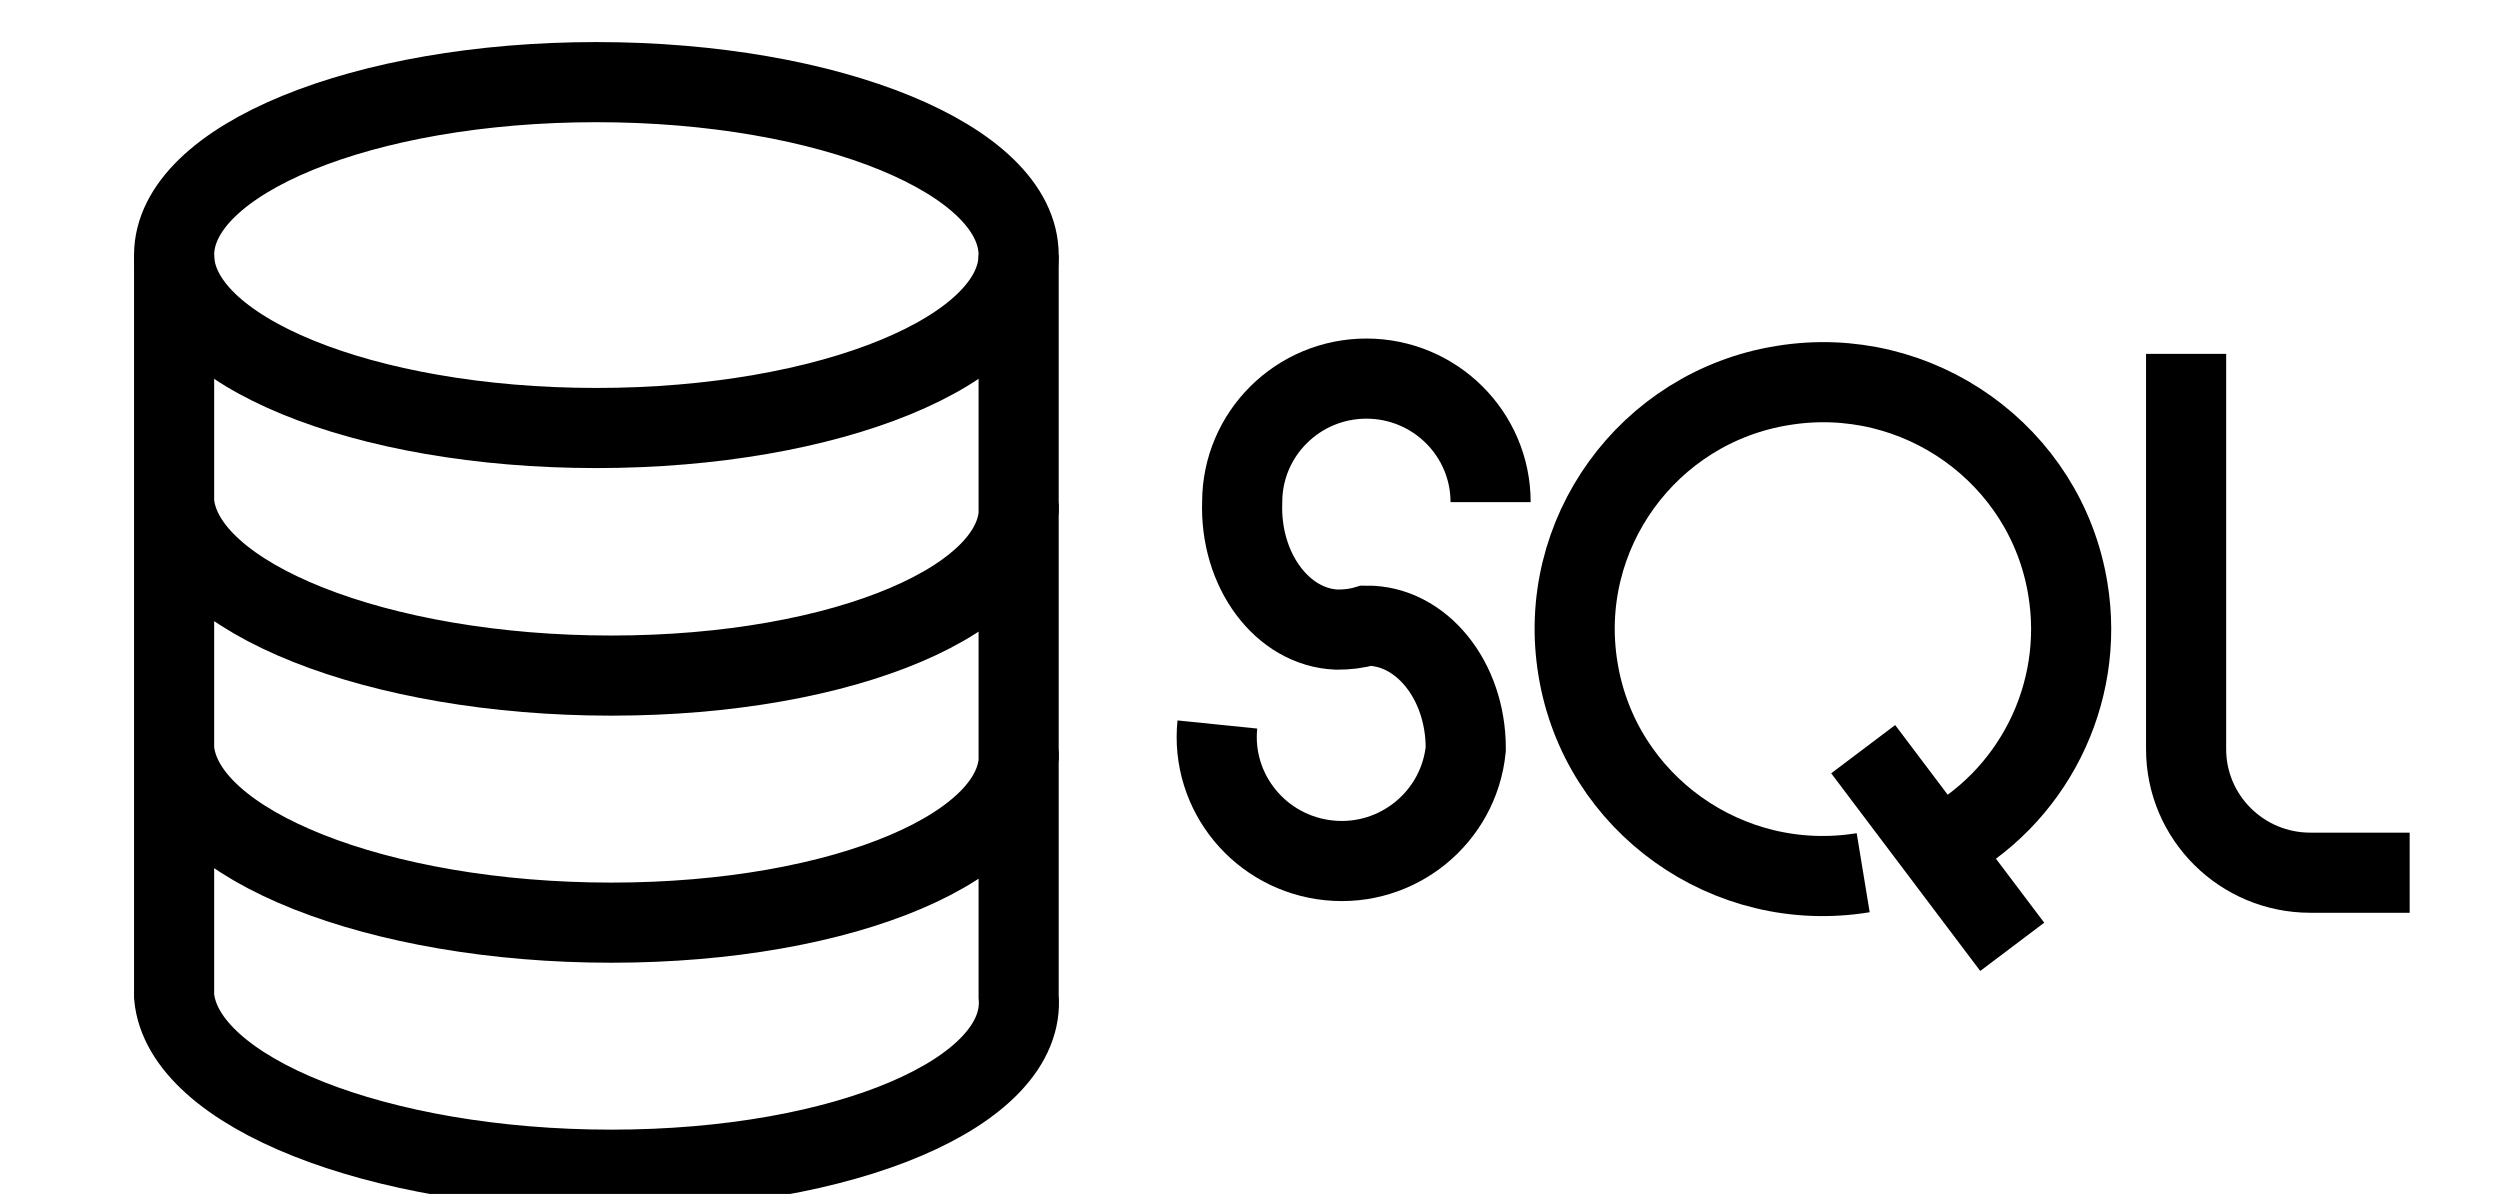 <svg xmlns="http://www.w3.org/2000/svg" width="156" height="75" viewBox="0 0 156 75" fill="none"><g clip-path="url(#clip0_576_775)"><path d="M37.214 26.708C51.766 26.708 63.563 21.877 63.563 15.917C63.563 9.957 51.766 5.125 37.214 5.125C22.661 5.125 10.864 9.957 10.864 15.917C10.864 21.877 22.661 26.708 37.214 26.708Z" stroke="black" stroke-width="5"></path><path d="M10.864 15.918V62.168C11.39 68.15 23.573 72.99 38.144 72.99C52.714 72.99 64.091 68.15 63.563 62.168V15.918M10.864 31.335C11.39 37.316 23.573 42.157 38.144 42.157C52.714 42.157 64.091 37.316 63.563 31.335M10.864 46.751C11.39 52.733 23.573 57.574 38.144 57.574C52.714 57.574 64.091 52.733 63.563 46.751" stroke="black" stroke-width="5"></path><path d="M93.013 31.333C93.013 27.078 89.541 23.625 85.263 23.625C80.986 23.625 77.513 27.078 77.513 31.333C77.359 35.588 80.025 39.165 83.434 39.288C84.055 39.288 84.644 39.227 85.263 39.042C88.674 39.011 91.463 42.433 91.463 46.688C91.463 46.688 91.463 46.719 91.463 46.75C91.029 51.005 87.216 54.119 82.939 53.688C78.66 53.256 75.529 49.463 75.963 45.208" stroke="black" stroke-width="5"></path><path d="M116.263 54.457C107.831 55.845 99.833 50.141 98.469 41.754C97.074 33.367 102.809 25.412 111.241 24.056C119.673 22.668 127.671 28.372 129.035 36.759C130.12 43.326 126.834 49.863 120.913 52.916M116.263 46.749L125.563 59.082" stroke="black" stroke-width="5"></path><path d="M136.413 22.082V46.749C136.413 51.004 139.885 54.457 144.163 54.457H150.363" stroke="black" stroke-width="5"></path></g><defs><clipPath id="clip0_576_775"><rect width="155" height="74" fill="white" transform="translate(0.013 0.5)"></rect></clipPath></defs></svg>